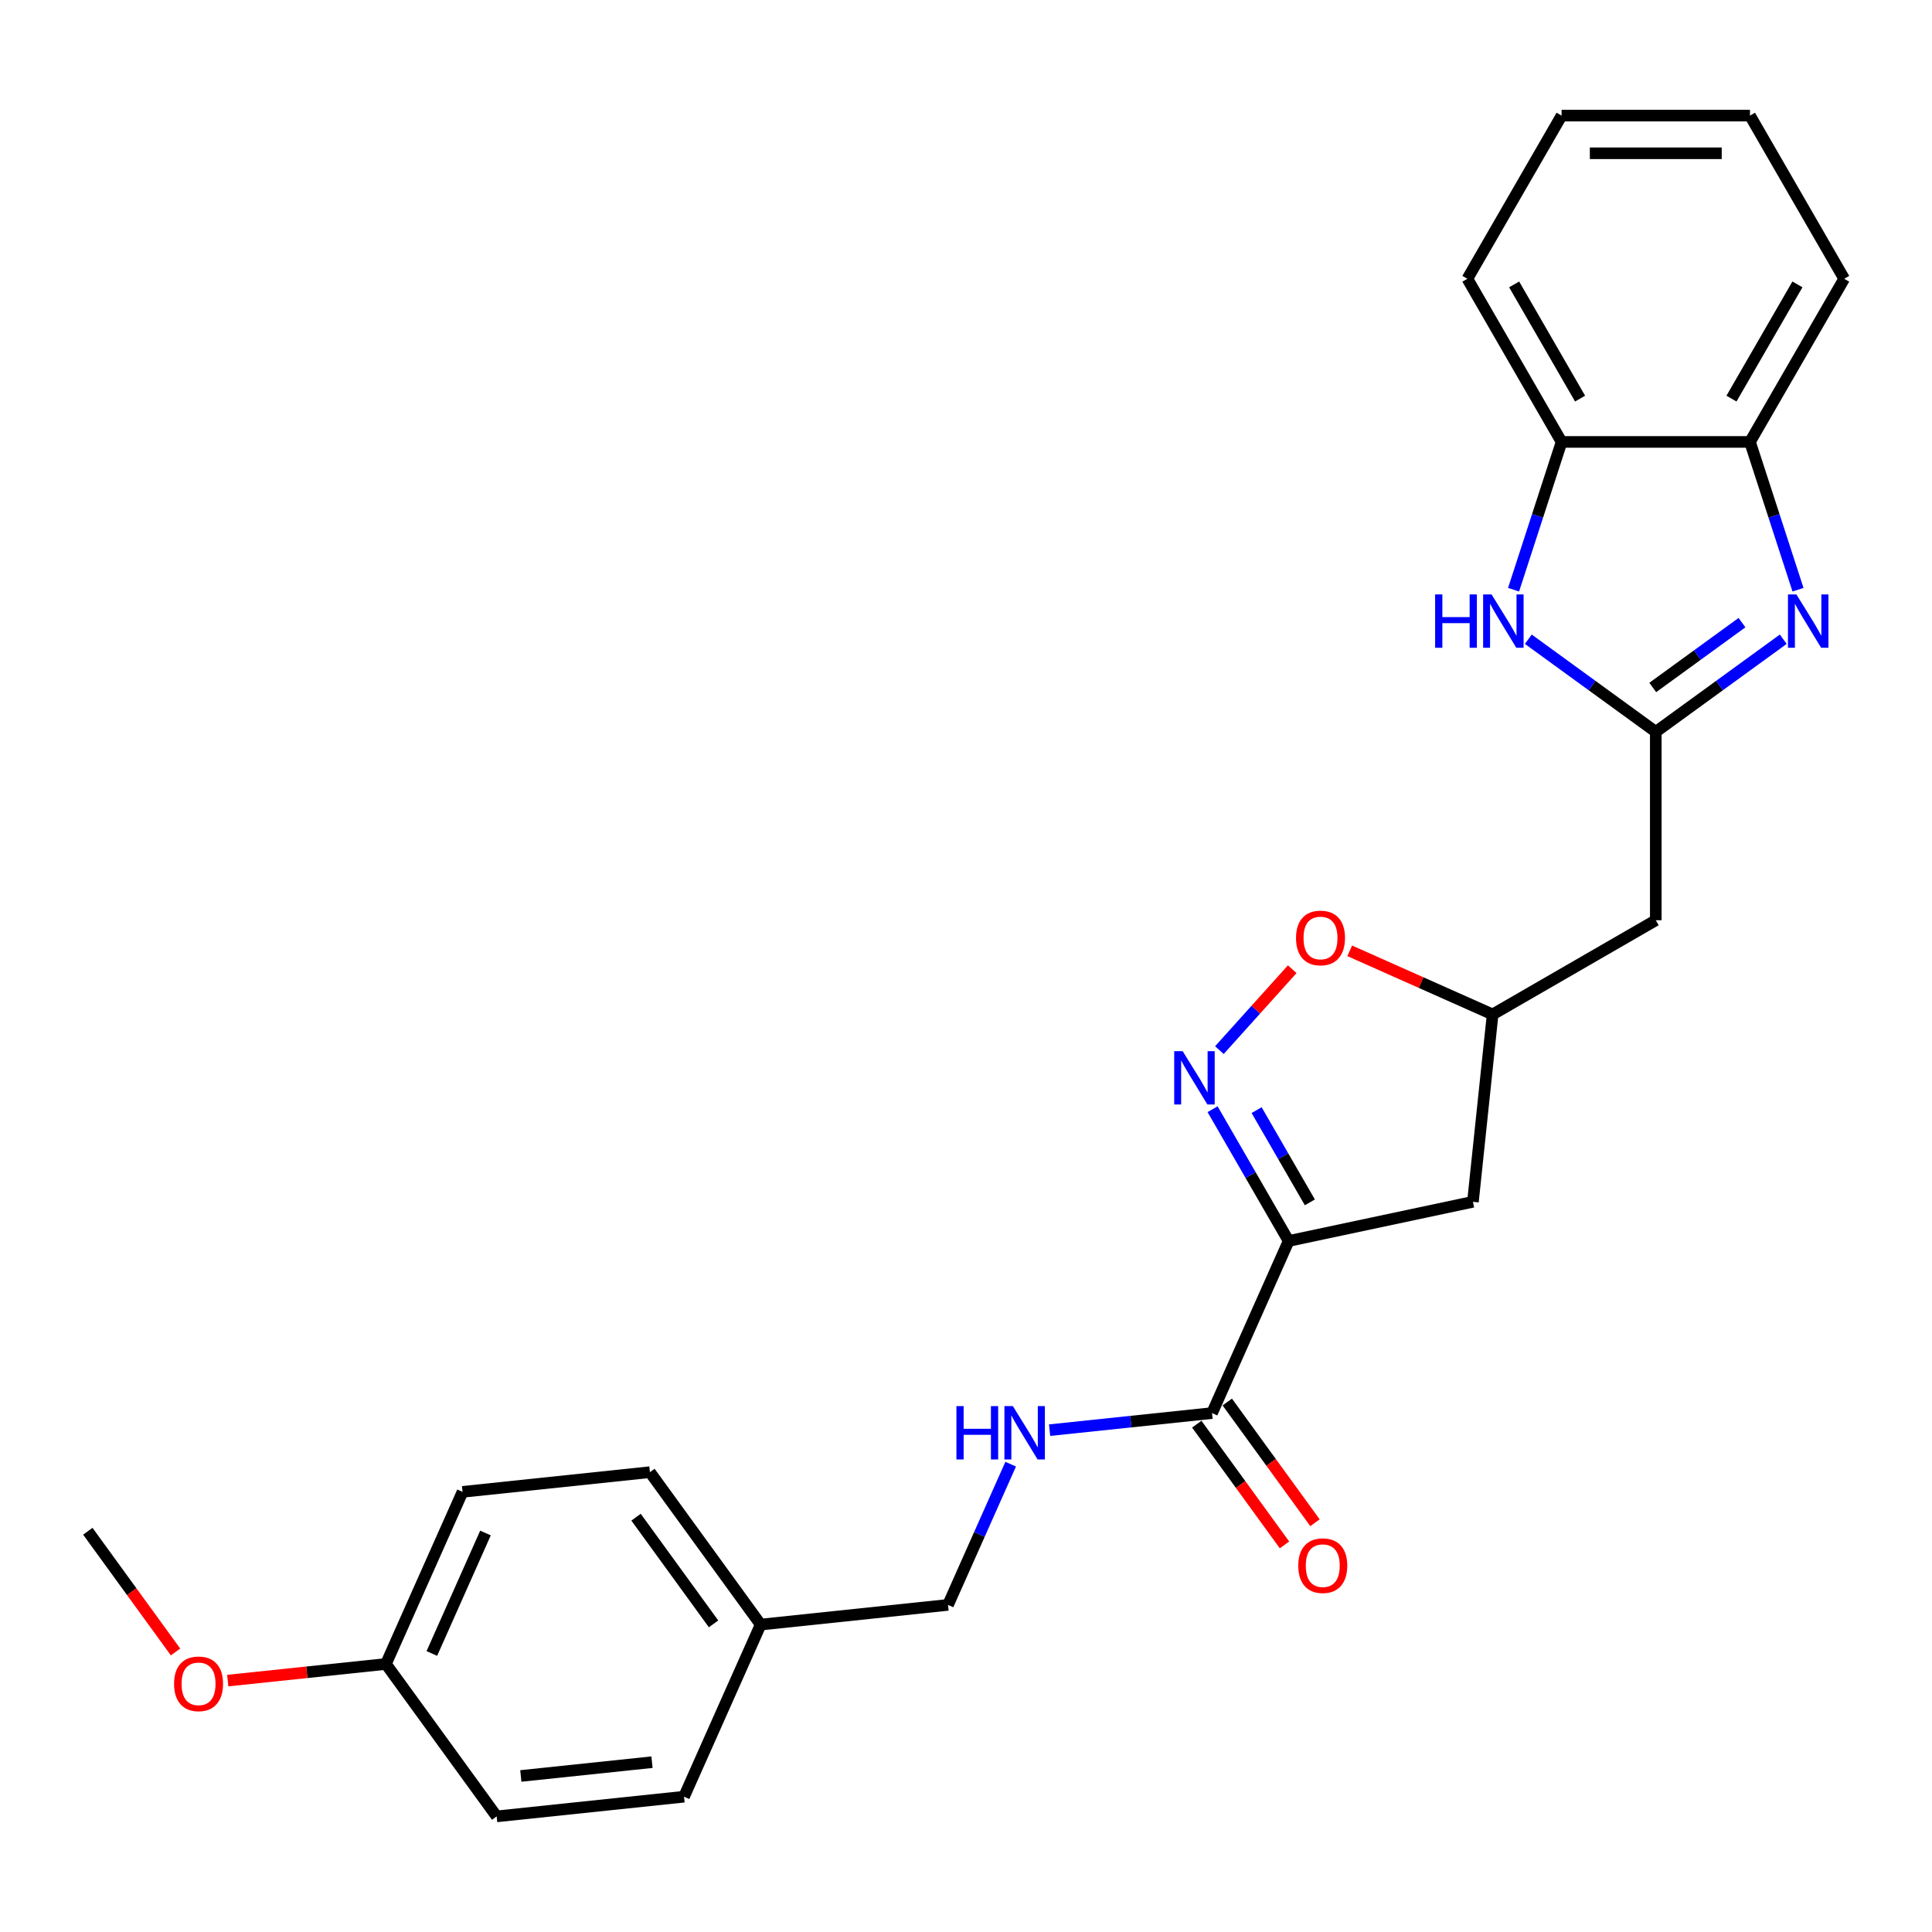<?xml version='1.0' encoding='iso-8859-1'?>
<svg version='1.1' baseProfile='full'
              xmlns='http://www.w3.org/2000/svg'
                      xmlns:rdkit='http://www.rdkit.org/xml'
                      xmlns:xlink='http://www.w3.org/1999/xlink'
                  xml:space='preserve'
width='1000px' height='1000px' viewBox='0 0 1000 1000'>
<!-- END OF HEADER -->
<rect style='opacity:1.0;fill:#FFFFFF;stroke:none' width='1000' height='1000' x='0' y='0'> </rect>
<path class='bond-2' d='M 667.003,642.328 L 647.314,608.226' style='fill:none;fill-rule:evenodd;stroke:#000000;stroke-width:6px;stroke-linecap:butt;stroke-linejoin:miter;stroke-opacity:1' />
<path class='bond-2' d='M 647.314,608.226 L 627.625,574.124' style='fill:none;fill-rule:evenodd;stroke:#0000FF;stroke-width:6px;stroke-linecap:butt;stroke-linejoin:miter;stroke-opacity:1' />
<path class='bond-2' d='M 677.986,622.346 L 664.204,598.475' style='fill:none;fill-rule:evenodd;stroke:#000000;stroke-width:6px;stroke-linecap:butt;stroke-linejoin:miter;stroke-opacity:1' />
<path class='bond-2' d='M 664.204,598.475 L 650.422,574.603' style='fill:none;fill-rule:evenodd;stroke:#0000FF;stroke-width:6px;stroke-linecap:butt;stroke-linejoin:miter;stroke-opacity:1' />
<path class='bond-4' d='M 667.003,642.328 L 627.34,731.413' style='fill:none;fill-rule:evenodd;stroke:#000000;stroke-width:6px;stroke-linecap:butt;stroke-linejoin:miter;stroke-opacity:1' />
<path class='bond-8' d='M 667.003,642.328 L 762.387,622.054' style='fill:none;fill-rule:evenodd;stroke:#000000;stroke-width:6px;stroke-linecap:butt;stroke-linejoin:miter;stroke-opacity:1' />
<path class='bond-0' d='M 857.03,378.8 L 857.03,476.315' style='fill:none;fill-rule:evenodd;stroke:#000000;stroke-width:6px;stroke-linecap:butt;stroke-linejoin:miter;stroke-opacity:1' />
<path class='bond-1' d='M 857.03,378.8 L 890.021,354.832' style='fill:none;fill-rule:evenodd;stroke:#000000;stroke-width:6px;stroke-linecap:butt;stroke-linejoin:miter;stroke-opacity:1' />
<path class='bond-1' d='M 890.021,354.832 L 923.011,330.863' style='fill:none;fill-rule:evenodd;stroke:#0000FF;stroke-width:6px;stroke-linecap:butt;stroke-linejoin:miter;stroke-opacity:1' />
<path class='bond-1' d='M 855.464,355.831 L 878.557,339.053' style='fill:none;fill-rule:evenodd;stroke:#000000;stroke-width:6px;stroke-linecap:butt;stroke-linejoin:miter;stroke-opacity:1' />
<path class='bond-1' d='M 878.557,339.053 L 901.65,322.275' style='fill:none;fill-rule:evenodd;stroke:#0000FF;stroke-width:6px;stroke-linecap:butt;stroke-linejoin:miter;stroke-opacity:1' />
<path class='bond-3' d='M 857.03,378.8 L 824.04,354.832' style='fill:none;fill-rule:evenodd;stroke:#000000;stroke-width:6px;stroke-linecap:butt;stroke-linejoin:miter;stroke-opacity:1' />
<path class='bond-3' d='M 824.04,354.832 L 791.05,330.863' style='fill:none;fill-rule:evenodd;stroke:#0000FF;stroke-width:6px;stroke-linecap:butt;stroke-linejoin:miter;stroke-opacity:1' />
<path class='bond-6' d='M 930.643,305.236 L 918.216,266.988' style='fill:none;fill-rule:evenodd;stroke:#0000FF;stroke-width:6px;stroke-linecap:butt;stroke-linejoin:miter;stroke-opacity:1' />
<path class='bond-6' d='M 918.216,266.988 L 905.788,228.74' style='fill:none;fill-rule:evenodd;stroke:#000000;stroke-width:6px;stroke-linecap:butt;stroke-linejoin:miter;stroke-opacity:1' />
<path class='bond-5' d='M 631.156,543.539 L 650.01,522.6' style='fill:none;fill-rule:evenodd;stroke:#0000FF;stroke-width:6px;stroke-linecap:butt;stroke-linejoin:miter;stroke-opacity:1' />
<path class='bond-5' d='M 650.01,522.6 L 668.863,501.661' style='fill:none;fill-rule:evenodd;stroke:#FF0000;stroke-width:6px;stroke-linecap:butt;stroke-linejoin:miter;stroke-opacity:1' />
<path class='bond-9' d='M 783.418,305.236 L 795.845,266.988' style='fill:none;fill-rule:evenodd;stroke:#0000FF;stroke-width:6px;stroke-linecap:butt;stroke-linejoin:miter;stroke-opacity:1' />
<path class='bond-9' d='M 795.845,266.988 L 808.273,228.74' style='fill:none;fill-rule:evenodd;stroke:#000000;stroke-width:6px;stroke-linecap:butt;stroke-linejoin:miter;stroke-opacity:1' />
<path class='bond-10' d='M 627.34,731.413 L 585.305,735.831' style='fill:none;fill-rule:evenodd;stroke:#000000;stroke-width:6px;stroke-linecap:butt;stroke-linejoin:miter;stroke-opacity:1' />
<path class='bond-10' d='M 585.305,735.831 L 543.27,740.249' style='fill:none;fill-rule:evenodd;stroke:#0000FF;stroke-width:6px;stroke-linecap:butt;stroke-linejoin:miter;stroke-opacity:1' />
<path class='bond-12' d='M 619.451,737.145 L 642.151,768.389' style='fill:none;fill-rule:evenodd;stroke:#000000;stroke-width:6px;stroke-linecap:butt;stroke-linejoin:miter;stroke-opacity:1' />
<path class='bond-12' d='M 642.151,768.389 L 664.852,799.634' style='fill:none;fill-rule:evenodd;stroke:#FF0000;stroke-width:6px;stroke-linecap:butt;stroke-linejoin:miter;stroke-opacity:1' />
<path class='bond-12' d='M 635.229,725.681 L 657.929,756.926' style='fill:none;fill-rule:evenodd;stroke:#000000;stroke-width:6px;stroke-linecap:butt;stroke-linejoin:miter;stroke-opacity:1' />
<path class='bond-12' d='M 657.929,756.926 L 680.63,788.17' style='fill:none;fill-rule:evenodd;stroke:#FF0000;stroke-width:6px;stroke-linecap:butt;stroke-linejoin:miter;stroke-opacity:1' />
<path class='bond-26' d='M 698.61,492.14 L 735.595,508.606' style='fill:none;fill-rule:evenodd;stroke:#FF0000;stroke-width:6px;stroke-linecap:butt;stroke-linejoin:miter;stroke-opacity:1' />
<path class='bond-26' d='M 735.595,508.606 L 772.58,525.073' style='fill:none;fill-rule:evenodd;stroke:#000000;stroke-width:6px;stroke-linecap:butt;stroke-linejoin:miter;stroke-opacity:1' />
<path class='bond-21' d='M 905.788,228.74 L 954.545,144.29' style='fill:none;fill-rule:evenodd;stroke:#000000;stroke-width:6px;stroke-linecap:butt;stroke-linejoin:miter;stroke-opacity:1' />
<path class='bond-21' d='M 896.211,206.321 L 930.342,147.206' style='fill:none;fill-rule:evenodd;stroke:#000000;stroke-width:6px;stroke-linecap:butt;stroke-linejoin:miter;stroke-opacity:1' />
<path class='bond-28' d='M 905.788,228.74 L 808.273,228.74' style='fill:none;fill-rule:evenodd;stroke:#000000;stroke-width:6px;stroke-linecap:butt;stroke-linejoin:miter;stroke-opacity:1' />
<path class='bond-7' d='M 857.03,476.315 L 772.58,525.073' style='fill:none;fill-rule:evenodd;stroke:#000000;stroke-width:6px;stroke-linecap:butt;stroke-linejoin:miter;stroke-opacity:1' />
<path class='bond-11' d='M 762.387,622.054 L 772.58,525.073' style='fill:none;fill-rule:evenodd;stroke:#000000;stroke-width:6px;stroke-linecap:butt;stroke-linejoin:miter;stroke-opacity:1' />
<path class='bond-22' d='M 808.273,228.74 L 759.515,144.29' style='fill:none;fill-rule:evenodd;stroke:#000000;stroke-width:6px;stroke-linecap:butt;stroke-linejoin:miter;stroke-opacity:1' />
<path class='bond-22' d='M 817.849,206.321 L 783.719,147.206' style='fill:none;fill-rule:evenodd;stroke:#000000;stroke-width:6px;stroke-linecap:butt;stroke-linejoin:miter;stroke-opacity:1' />
<path class='bond-13' d='M 523.126,757.852 L 506.911,794.271' style='fill:none;fill-rule:evenodd;stroke:#0000FF;stroke-width:6px;stroke-linecap:butt;stroke-linejoin:miter;stroke-opacity:1' />
<path class='bond-13' d='M 506.911,794.271 L 490.696,830.69' style='fill:none;fill-rule:evenodd;stroke:#000000;stroke-width:6px;stroke-linecap:butt;stroke-linejoin:miter;stroke-opacity:1' />
<path class='bond-14' d='M 490.696,830.69 L 393.715,840.883' style='fill:none;fill-rule:evenodd;stroke:#000000;stroke-width:6px;stroke-linecap:butt;stroke-linejoin:miter;stroke-opacity:1' />
<path class='bond-16' d='M 393.715,840.883 L 354.052,929.968' style='fill:none;fill-rule:evenodd;stroke:#000000;stroke-width:6px;stroke-linecap:butt;stroke-linejoin:miter;stroke-opacity:1' />
<path class='bond-17' d='M 393.715,840.883 L 336.397,761.992' style='fill:none;fill-rule:evenodd;stroke:#000000;stroke-width:6px;stroke-linecap:butt;stroke-linejoin:miter;stroke-opacity:1' />
<path class='bond-17' d='M 369.339,840.513 L 329.217,785.289' style='fill:none;fill-rule:evenodd;stroke:#000000;stroke-width:6px;stroke-linecap:butt;stroke-linejoin:miter;stroke-opacity:1' />
<path class='bond-15' d='M 199.753,861.27 L 239.416,772.185' style='fill:none;fill-rule:evenodd;stroke:#000000;stroke-width:6px;stroke-linecap:butt;stroke-linejoin:miter;stroke-opacity:1' />
<path class='bond-15' d='M 223.52,855.84 L 251.284,793.48' style='fill:none;fill-rule:evenodd;stroke:#000000;stroke-width:6px;stroke-linecap:butt;stroke-linejoin:miter;stroke-opacity:1' />
<path class='bond-20' d='M 199.753,861.27 L 158.82,865.572' style='fill:none;fill-rule:evenodd;stroke:#000000;stroke-width:6px;stroke-linecap:butt;stroke-linejoin:miter;stroke-opacity:1' />
<path class='bond-20' d='M 158.82,865.572 L 117.887,869.874' style='fill:none;fill-rule:evenodd;stroke:#FF0000;stroke-width:6px;stroke-linecap:butt;stroke-linejoin:miter;stroke-opacity:1' />
<path class='bond-27' d='M 199.753,861.27 L 257.071,940.161' style='fill:none;fill-rule:evenodd;stroke:#000000;stroke-width:6px;stroke-linecap:butt;stroke-linejoin:miter;stroke-opacity:1' />
<path class='bond-18' d='M 354.052,929.968 L 257.071,940.161' style='fill:none;fill-rule:evenodd;stroke:#000000;stroke-width:6px;stroke-linecap:butt;stroke-linejoin:miter;stroke-opacity:1' />
<path class='bond-18' d='M 337.466,912.101 L 269.58,919.236' style='fill:none;fill-rule:evenodd;stroke:#000000;stroke-width:6px;stroke-linecap:butt;stroke-linejoin:miter;stroke-opacity:1' />
<path class='bond-19' d='M 336.397,761.992 L 239.416,772.185' style='fill:none;fill-rule:evenodd;stroke:#000000;stroke-width:6px;stroke-linecap:butt;stroke-linejoin:miter;stroke-opacity:1' />
<path class='bond-23' d='M 90.856,855.061 L 68.155,823.816' style='fill:none;fill-rule:evenodd;stroke:#FF0000;stroke-width:6px;stroke-linecap:butt;stroke-linejoin:miter;stroke-opacity:1' />
<path class='bond-23' d='M 68.155,823.816 L 45.455,792.571' style='fill:none;fill-rule:evenodd;stroke:#000000;stroke-width:6px;stroke-linecap:butt;stroke-linejoin:miter;stroke-opacity:1' />
<path class='bond-25' d='M 954.545,144.29 L 905.788,59.839' style='fill:none;fill-rule:evenodd;stroke:#000000;stroke-width:6px;stroke-linecap:butt;stroke-linejoin:miter;stroke-opacity:1' />
<path class='bond-24' d='M 759.515,144.29 L 808.273,59.839' style='fill:none;fill-rule:evenodd;stroke:#000000;stroke-width:6px;stroke-linecap:butt;stroke-linejoin:miter;stroke-opacity:1' />
<path class='bond-29' d='M 808.273,59.839 L 905.788,59.839' style='fill:none;fill-rule:evenodd;stroke:#000000;stroke-width:6px;stroke-linecap:butt;stroke-linejoin:miter;stroke-opacity:1' />
<path class='bond-29' d='M 822.9,79.342 L 891.161,79.342' style='fill:none;fill-rule:evenodd;stroke:#000000;stroke-width:6px;stroke-linecap:butt;stroke-linejoin:miter;stroke-opacity:1' />
<path  class='atom-2' d='M 929.817 307.674
L 938.867 322.302
Q 939.764 323.745, 941.207 326.358
Q 942.65 328.972, 942.728 329.128
L 942.728 307.674
L 946.395 307.674
L 946.395 335.291
L 942.611 335.291
L 932.899 319.298
Q 931.768 317.426, 930.558 315.28
Q 929.388 313.135, 929.037 312.472
L 929.037 335.291
L 925.449 335.291
L 925.449 307.674
L 929.817 307.674
' fill='#0000FF'/>
<path  class='atom-3' d='M 612.141 544.07
L 621.19 558.697
Q 622.087 560.14, 623.53 562.754
Q 624.974 565.367, 625.052 565.523
L 625.052 544.07
L 628.718 544.07
L 628.718 571.686
L 624.935 571.686
L 615.222 555.693
Q 614.091 553.821, 612.882 551.676
Q 611.712 549.531, 611.361 548.867
L 611.361 571.686
L 607.772 571.686
L 607.772 544.07
L 612.141 544.07
' fill='#0000FF'/>
<path  class='atom-4' d='M 742.819 307.674
L 746.564 307.674
L 746.564 319.415
L 760.684 319.415
L 760.684 307.674
L 764.428 307.674
L 764.428 335.291
L 760.684 335.291
L 760.684 322.536
L 746.564 322.536
L 746.564 335.291
L 742.819 335.291
L 742.819 307.674
' fill='#0000FF'/>
<path  class='atom-4' d='M 772.035 307.674
L 781.084 322.302
Q 781.981 323.745, 783.424 326.358
Q 784.868 328.972, 784.946 329.128
L 784.946 307.674
L 788.612 307.674
L 788.612 335.291
L 784.829 335.291
L 775.116 319.298
Q 773.985 317.426, 772.776 315.28
Q 771.606 313.135, 771.254 312.472
L 771.254 335.291
L 767.666 335.291
L 767.666 307.674
L 772.035 307.674
' fill='#0000FF'/>
<path  class='atom-6' d='M 670.818 485.488
Q 670.818 478.857, 674.095 475.151
Q 677.371 471.446, 683.495 471.446
Q 689.619 471.446, 692.896 475.151
Q 696.172 478.857, 696.172 485.488
Q 696.172 492.197, 692.857 496.02
Q 689.541 499.803, 683.495 499.803
Q 677.41 499.803, 674.095 496.02
Q 670.818 492.236, 670.818 485.488
M 683.495 496.683
Q 687.708 496.683, 689.97 493.874
Q 692.272 491.027, 692.272 485.488
Q 692.272 480.066, 689.97 477.336
Q 687.708 474.566, 683.495 474.566
Q 679.283 474.566, 676.981 477.297
Q 674.719 480.027, 674.719 485.488
Q 674.719 491.066, 676.981 493.874
Q 679.283 496.683, 683.495 496.683
' fill='#FF0000'/>
<path  class='atom-11' d='M 495.039 727.798
L 498.783 727.798
L 498.783 739.539
L 512.904 739.539
L 512.904 727.798
L 516.648 727.798
L 516.648 755.414
L 512.904 755.414
L 512.904 742.659
L 498.783 742.659
L 498.783 755.414
L 495.039 755.414
L 495.039 727.798
' fill='#0000FF'/>
<path  class='atom-11' d='M 524.254 727.798
L 533.304 742.425
Q 534.201 743.868, 535.644 746.482
Q 537.087 749.095, 537.165 749.251
L 537.165 727.798
L 540.832 727.798
L 540.832 755.414
L 537.048 755.414
L 527.336 739.422
Q 526.205 737.549, 524.996 735.404
Q 523.825 733.259, 523.474 732.595
L 523.474 755.414
L 519.886 755.414
L 519.886 727.798
L 524.254 727.798
' fill='#0000FF'/>
<path  class='atom-13' d='M 671.981 810.382
Q 671.981 803.751, 675.257 800.046
Q 678.534 796.34, 684.658 796.34
Q 690.782 796.34, 694.058 800.046
Q 697.335 803.751, 697.335 810.382
Q 697.335 817.091, 694.019 820.914
Q 690.704 824.697, 684.658 824.697
Q 678.573 824.697, 675.257 820.914
Q 671.981 817.13, 671.981 810.382
M 684.658 821.577
Q 688.87 821.577, 691.133 818.768
Q 693.434 815.921, 693.434 810.382
Q 693.434 804.96, 691.133 802.23
Q 688.87 799.46, 684.658 799.46
Q 680.445 799.46, 678.144 802.191
Q 675.881 804.921, 675.881 810.382
Q 675.881 815.96, 678.144 818.768
Q 680.445 821.577, 684.658 821.577
' fill='#FF0000'/>
<path  class='atom-21' d='M 90.096 871.541
Q 90.096 864.91, 93.372 861.204
Q 96.648 857.499, 102.772 857.499
Q 108.896 857.499, 112.173 861.204
Q 115.449 864.91, 115.449 871.541
Q 115.449 878.25, 112.134 882.072
Q 108.818 885.856, 102.772 885.856
Q 96.688 885.856, 93.372 882.072
Q 90.096 878.289, 90.096 871.541
M 102.772 882.735
Q 106.985 882.735, 109.247 879.927
Q 111.549 877.08, 111.549 871.541
Q 111.549 866.119, 109.247 863.388
Q 106.985 860.619, 102.772 860.619
Q 98.56 860.619, 96.258 863.349
Q 93.996 866.08, 93.996 871.541
Q 93.996 877.119, 96.258 879.927
Q 98.56 882.735, 102.772 882.735
' fill='#FF0000'/>
</svg>
